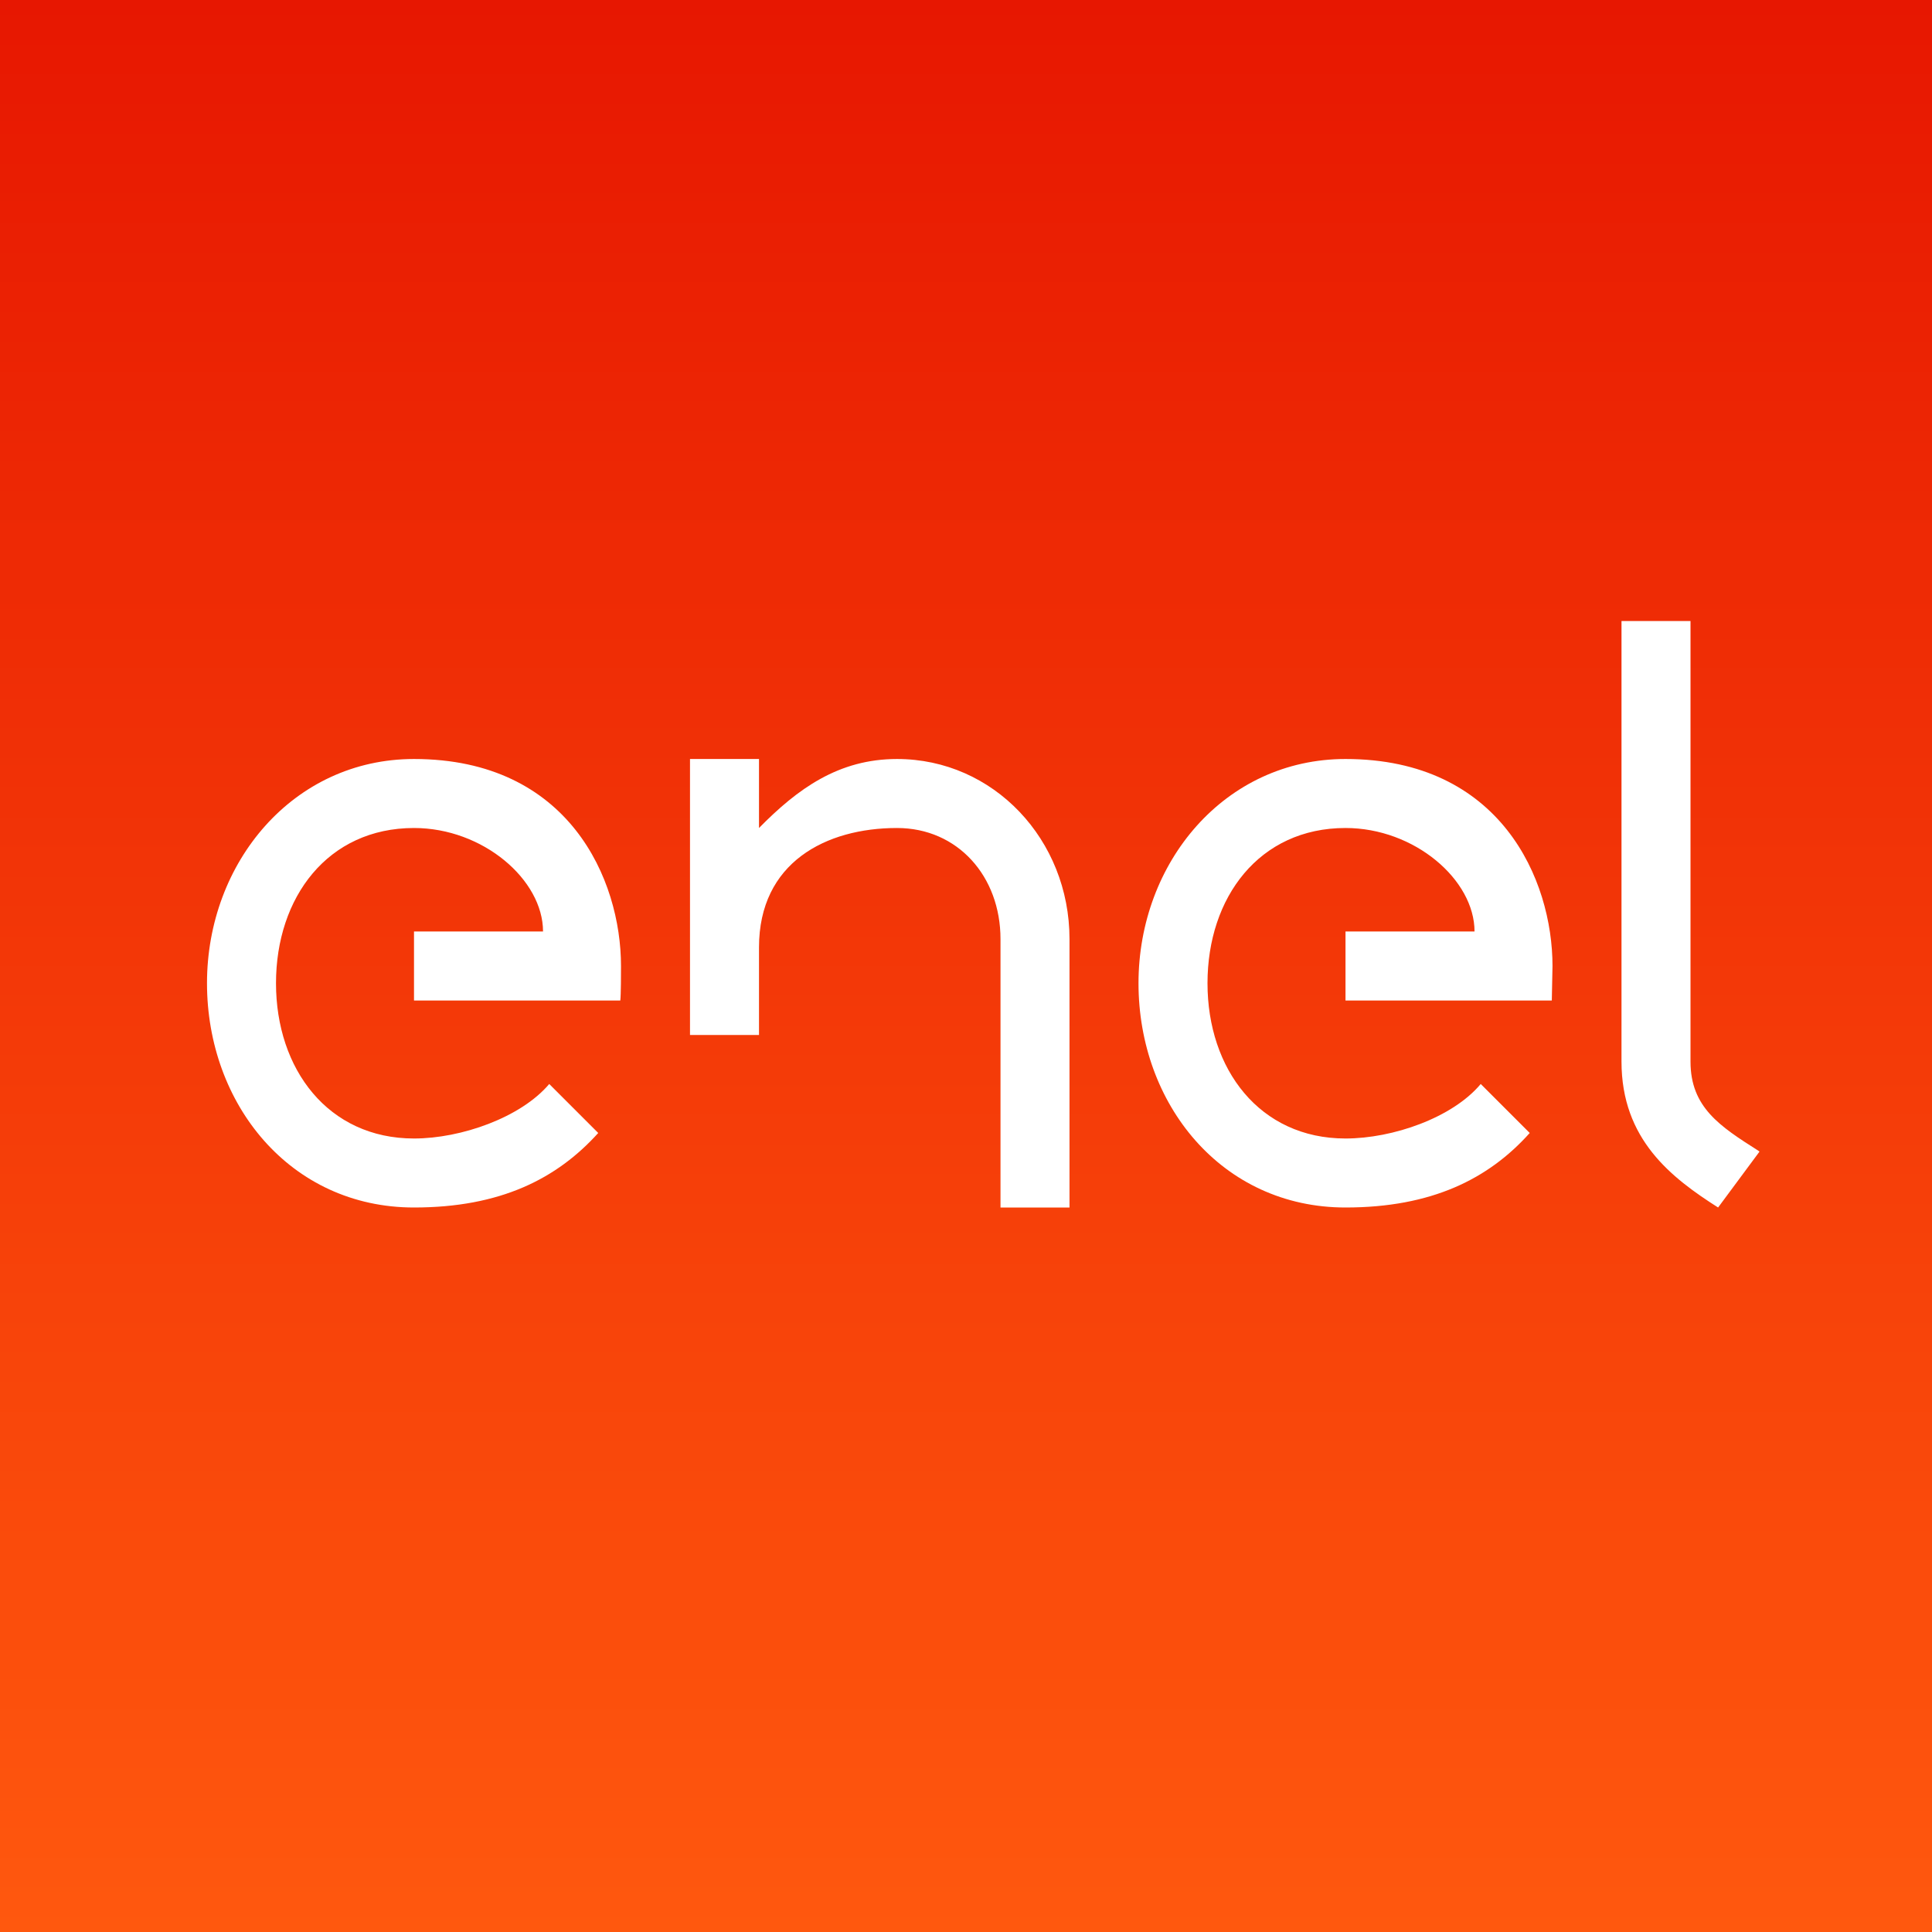 <!-- by Finnhub --><svg width="56" height="56" viewBox="0 0 56 56" xmlns="http://www.w3.org/2000/svg"><rect x="0" y="0" width="56" height="56" fill="#333333" stroke="none"/><path fill="url(#arp5za1jg)" d="M0 0h56v56H0z"/><path d="M47 30.77c0 2.26 1.45 3.37 2.8 4.23l1.2-1.62-.04-.03c-1.1-.7-1.96-1.25-1.96-2.58V18h-2v12.77zm-29.66 2.07C16.14 34.17 14.5 35 12 35c-3.59 0-6-3-6-6.5S8.5 22 12 22c4.5 0 6 3.5 6 6 0 .17 0 .84-.02 1H12v-2h3.74c0-1.5-1.74-3-3.74-3-2.5 0-4 2.01-4 4.5S9.51 33 12 33c1.37 0 3.1-.61 3.92-1.58l1.42 1.42zM26 22c-1.69 0-2.88.86-4 2v-2h-2v8h2v-2.54C22 25 23.94 24 26 24c1.76 0 3 1.4 3 3.22V35h2v-7.78c0-2.88-2.2-5.22-5-5.22zm13 13c2.5 0 4.15-.83 5.34-2.16l-1.42-1.42C42.1 32.4 40.37 33 39 33c-2.49 0-4-2.01-4-4.5s1.5-4.5 4-4.5c2 0 3.74 1.5 3.74 3H39v2h5.98l.02-1c0-2.5-1.5-6-6-6-3.5 0-6 3-6 6.5s2.41 6.5 6 6.5z" fill="#fff"/><defs><linearGradient id="arp5za1jg" x1="28" y1="0" x2="28" y2="56" gradientUnits="userSpaceOnUse"><stop stop-color="#E71701"/><stop offset="1" stop-color="#FF580E"/></linearGradient></defs></svg>